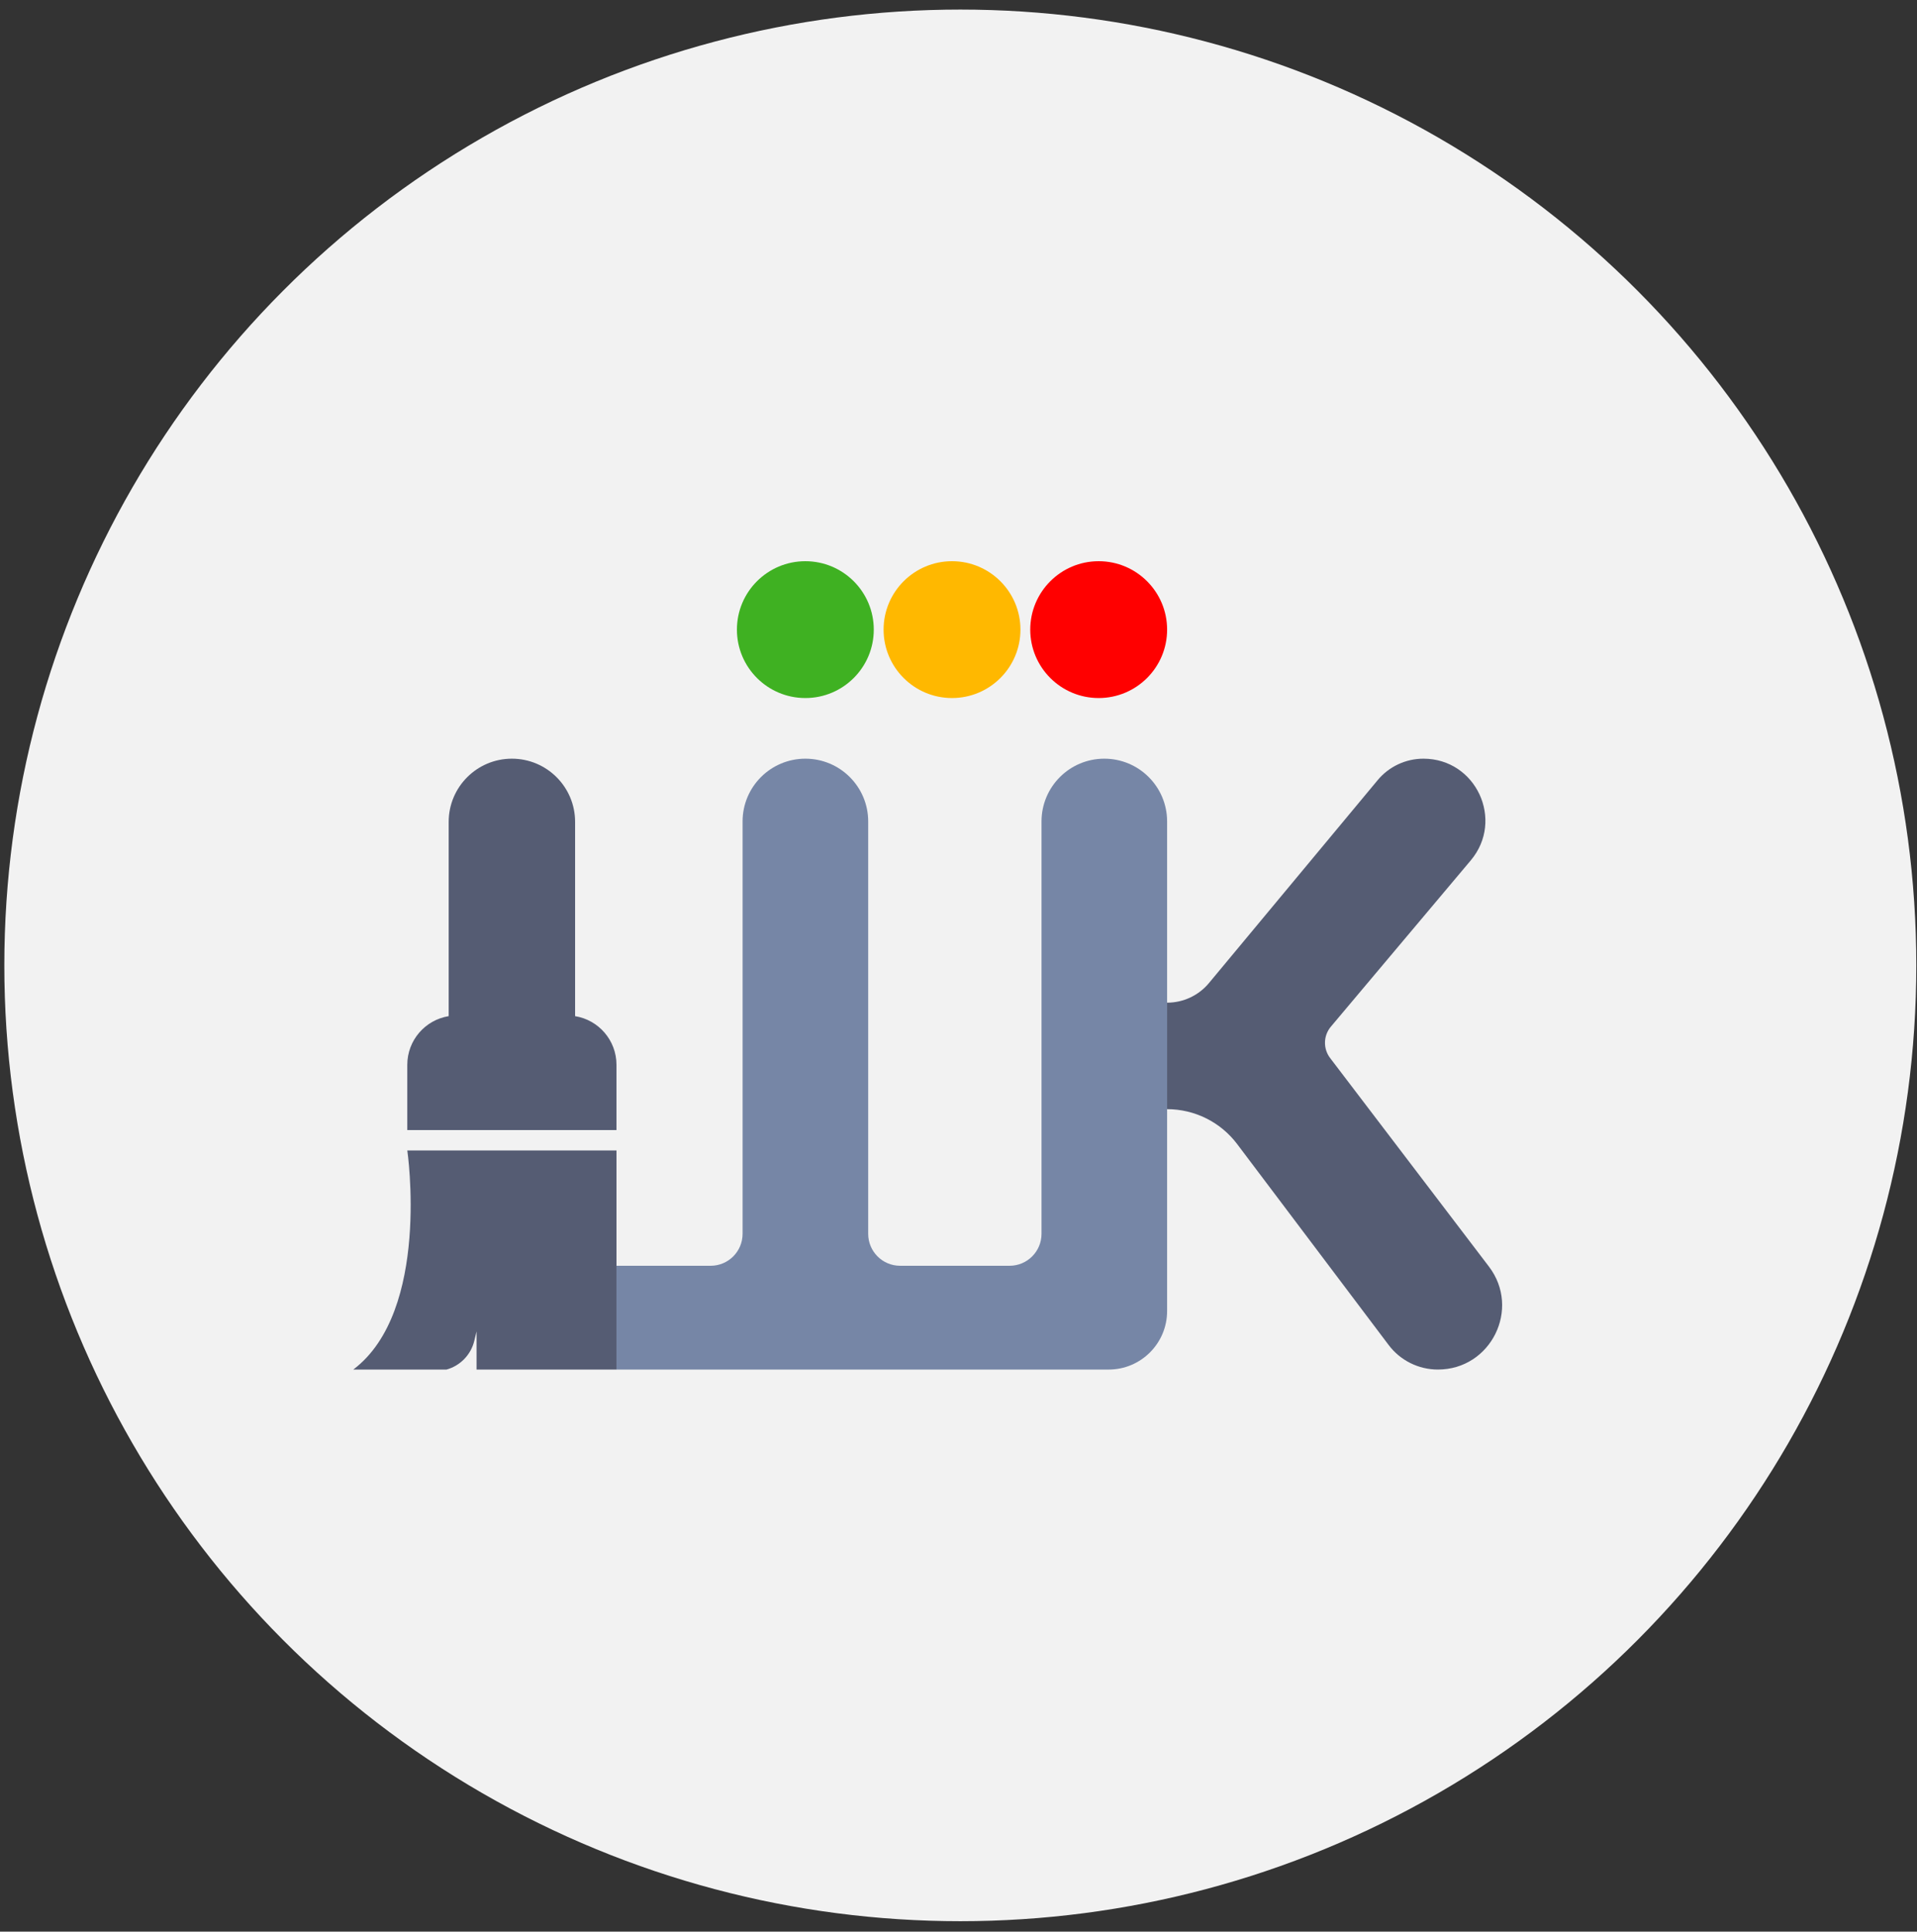 <?xml version="1.0" encoding="UTF-8"?> <svg xmlns="http://www.w3.org/2000/svg" width="128" height="129" viewBox="0 0 128 129" fill="none"><rect x="0" y="0" width="128" height="129" fill="#333333" stroke="none"/> <circle cx="64.121" cy="64.471" r="63.832" fill="#F2F2F2"></circle> <circle cx="73.36" cy="42.048" r="4.569" transform="rotate(-180 73.36 42.048)" fill="#FF0000"></circle> <circle cx="63.567" cy="42.048" r="4.569" transform="rotate(-180 63.567 42.048)" fill="#FFB800"></circle> <circle cx="53.774" cy="42.048" r="4.569" transform="rotate(-180 53.774 42.048)" fill="#3FB122"></circle> <path fill-rule="evenodd" clip-rule="evenodd" d="M41.164 76.83H27.196C27.196 76.83 28.77 87.556 23.59 91.462H41.164V76.83ZM31.668 89.547C31.443 90.473 30.736 91.206 29.818 91.462H31.821V88.917L31.668 89.547Z" fill="#555C73"></path> <path fill-rule="evenodd" clip-rule="evenodd" d="M34.179 50.667C31.849 50.667 29.959 52.556 29.959 54.887V67.861C28.392 68.114 27.195 69.473 27.195 71.112L27.195 75.468H41.163L41.163 71.112C41.163 69.473 39.967 68.114 38.4 67.861V54.887C38.4 52.556 36.51 50.667 34.179 50.667Z" fill="#555C73"></path> <path fill-rule="evenodd" clip-rule="evenodd" d="M41.164 91.463H74.021C76.179 91.463 77.929 89.713 77.929 87.555V54.86C77.929 52.544 76.052 50.667 73.736 50.667C71.42 50.667 69.543 52.544 69.543 54.86V82.399C69.543 83.576 68.588 84.531 67.411 84.531H60.101C58.924 84.531 57.97 83.576 57.97 82.399V54.86C57.97 52.544 56.092 50.667 53.776 50.667C51.461 50.667 49.583 52.544 49.583 54.86V82.399C49.583 83.576 48.629 84.531 47.452 84.531H41.164V91.463Z" fill="#7686A6"></path> <path fill-rule="evenodd" clip-rule="evenodd" d="M77.928 74.073C79.767 74.073 81.5 74.936 82.607 76.405L92.721 89.823C93.499 90.855 94.716 91.462 96.009 91.462C99.553 91.462 101.563 87.404 99.417 84.585L88.813 70.657C88.338 70.034 88.359 69.164 88.863 68.564L98.205 57.458C100.465 54.77 98.555 50.667 95.043 50.667C93.862 50.667 92.743 51.192 91.988 52.1L80.725 65.649C80.034 66.481 79.009 66.961 77.928 66.961V74.073Z" fill="#555C73"></path> </svg> 